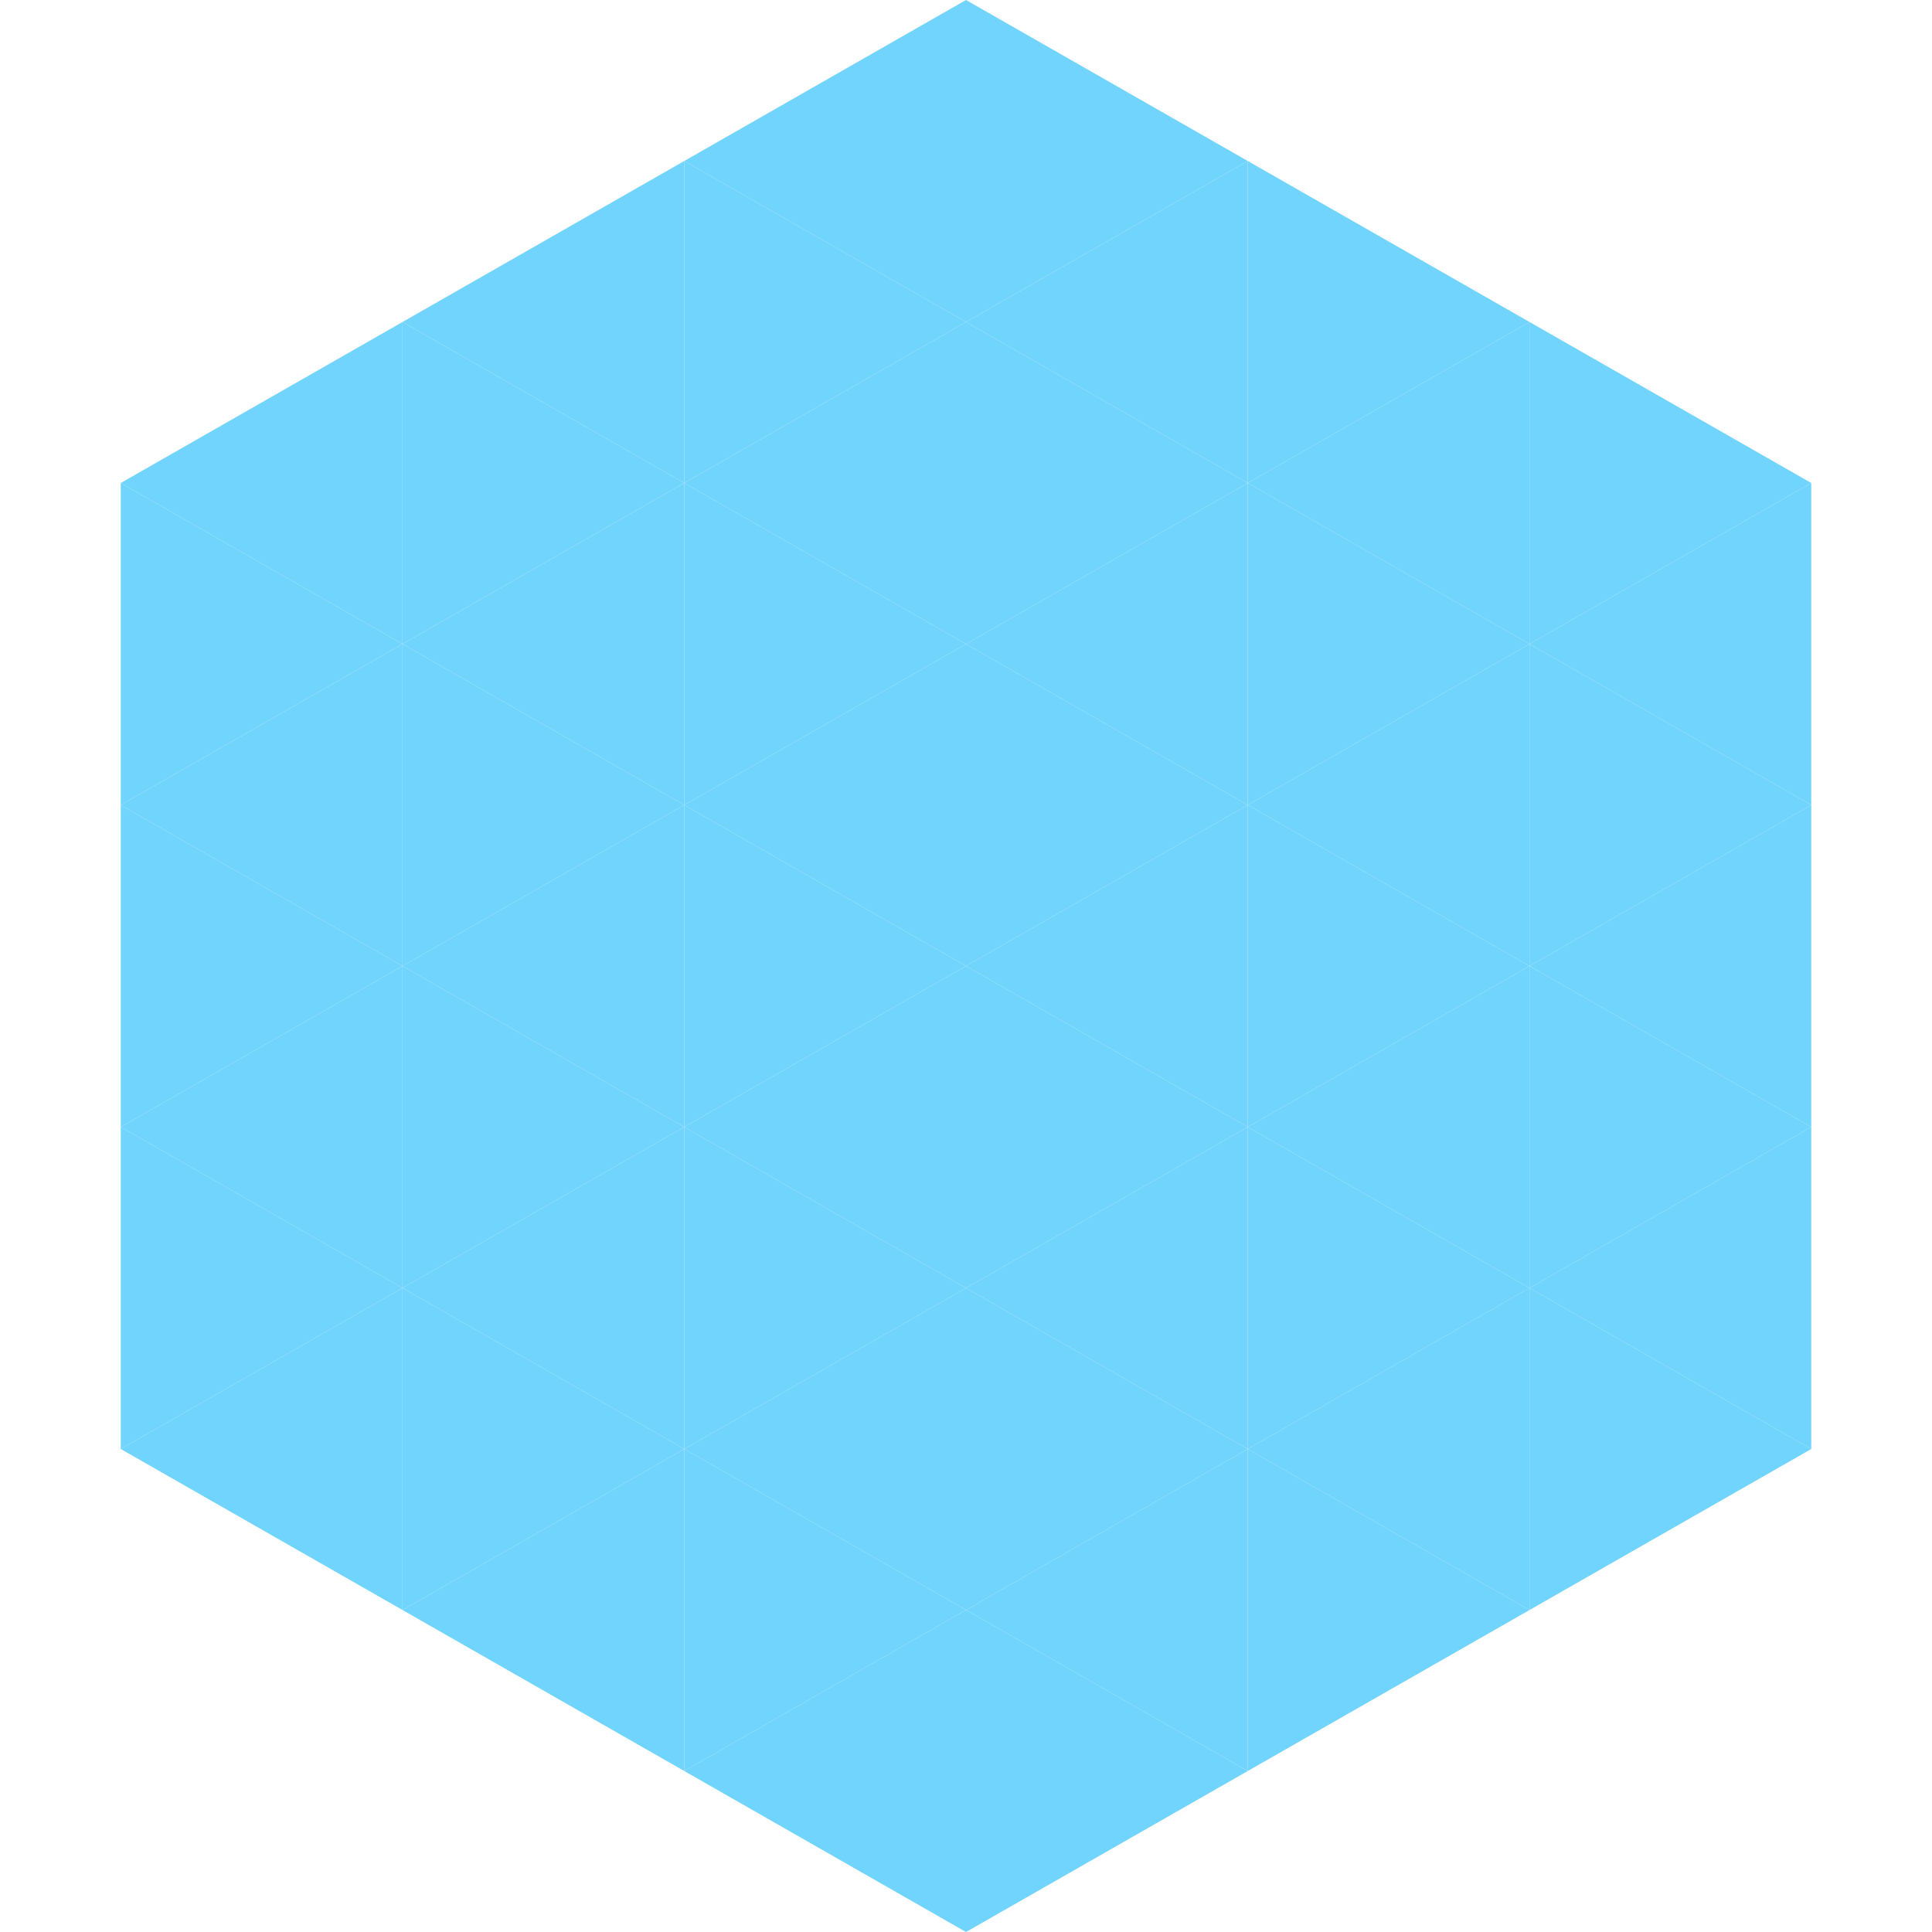 <?xml version="1.0"?>
<!-- Generated by SVGo -->
<svg width="240" height="240"
     xmlns="http://www.w3.org/2000/svg"
     xmlns:xlink="http://www.w3.org/1999/xlink">
<polygon points="50,40 15,60 50,80" style="fill:rgb(112,212,252)" />
<polygon points="190,40 225,60 190,80" style="fill:rgb(112,212,252)" />
<polygon points="15,60 50,80 15,100" style="fill:rgb(112,212,252)" />
<polygon points="225,60 190,80 225,100" style="fill:rgb(112,212,252)" />
<polygon points="50,80 15,100 50,120" style="fill:rgb(112,212,252)" />
<polygon points="190,80 225,100 190,120" style="fill:rgb(112,212,252)" />
<polygon points="15,100 50,120 15,140" style="fill:rgb(112,212,252)" />
<polygon points="225,100 190,120 225,140" style="fill:rgb(112,212,252)" />
<polygon points="50,120 15,140 50,160" style="fill:rgb(112,212,252)" />
<polygon points="190,120 225,140 190,160" style="fill:rgb(112,212,252)" />
<polygon points="15,140 50,160 15,180" style="fill:rgb(112,212,252)" />
<polygon points="225,140 190,160 225,180" style="fill:rgb(112,212,252)" />
<polygon points="50,160 15,180 50,200" style="fill:rgb(112,212,252)" />
<polygon points="190,160 225,180 190,200" style="fill:rgb(112,212,252)" />
<polygon points="15,180 50,200 15,220" style="fill:rgb(255,255,255); fill-opacity:0" />
<polygon points="225,180 190,200 225,220" style="fill:rgb(255,255,255); fill-opacity:0" />
<polygon points="50,0 85,20 50,40" style="fill:rgb(255,255,255); fill-opacity:0" />
<polygon points="190,0 155,20 190,40" style="fill:rgb(255,255,255); fill-opacity:0" />
<polygon points="85,20 50,40 85,60" style="fill:rgb(112,212,252)" />
<polygon points="155,20 190,40 155,60" style="fill:rgb(112,212,252)" />
<polygon points="50,40 85,60 50,80" style="fill:rgb(112,212,252)" />
<polygon points="190,40 155,60 190,80" style="fill:rgb(112,212,252)" />
<polygon points="85,60 50,80 85,100" style="fill:rgb(112,212,252)" />
<polygon points="155,60 190,80 155,100" style="fill:rgb(112,212,252)" />
<polygon points="50,80 85,100 50,120" style="fill:rgb(112,212,252)" />
<polygon points="190,80 155,100 190,120" style="fill:rgb(112,212,252)" />
<polygon points="85,100 50,120 85,140" style="fill:rgb(112,212,252)" />
<polygon points="155,100 190,120 155,140" style="fill:rgb(112,212,252)" />
<polygon points="50,120 85,140 50,160" style="fill:rgb(112,212,252)" />
<polygon points="190,120 155,140 190,160" style="fill:rgb(112,212,252)" />
<polygon points="85,140 50,160 85,180" style="fill:rgb(112,212,252)" />
<polygon points="155,140 190,160 155,180" style="fill:rgb(112,212,252)" />
<polygon points="50,160 85,180 50,200" style="fill:rgb(112,212,252)" />
<polygon points="190,160 155,180 190,200" style="fill:rgb(112,212,252)" />
<polygon points="85,180 50,200 85,220" style="fill:rgb(112,212,252)" />
<polygon points="155,180 190,200 155,220" style="fill:rgb(112,212,252)" />
<polygon points="120,0 85,20 120,40" style="fill:rgb(112,212,252)" />
<polygon points="120,0 155,20 120,40" style="fill:rgb(112,212,252)" />
<polygon points="85,20 120,40 85,60" style="fill:rgb(112,212,252)" />
<polygon points="155,20 120,40 155,60" style="fill:rgb(112,212,252)" />
<polygon points="120,40 85,60 120,80" style="fill:rgb(112,212,252)" />
<polygon points="120,40 155,60 120,80" style="fill:rgb(112,212,252)" />
<polygon points="85,60 120,80 85,100" style="fill:rgb(112,212,252)" />
<polygon points="155,60 120,80 155,100" style="fill:rgb(112,212,252)" />
<polygon points="120,80 85,100 120,120" style="fill:rgb(112,212,252)" />
<polygon points="120,80 155,100 120,120" style="fill:rgb(112,212,252)" />
<polygon points="85,100 120,120 85,140" style="fill:rgb(112,212,252)" />
<polygon points="155,100 120,120 155,140" style="fill:rgb(112,212,252)" />
<polygon points="120,120 85,140 120,160" style="fill:rgb(112,212,252)" />
<polygon points="120,120 155,140 120,160" style="fill:rgb(112,212,252)" />
<polygon points="85,140 120,160 85,180" style="fill:rgb(112,212,252)" />
<polygon points="155,140 120,160 155,180" style="fill:rgb(112,212,252)" />
<polygon points="120,160 85,180 120,200" style="fill:rgb(112,212,252)" />
<polygon points="120,160 155,180 120,200" style="fill:rgb(112,212,252)" />
<polygon points="85,180 120,200 85,220" style="fill:rgb(112,212,252)" />
<polygon points="155,180 120,200 155,220" style="fill:rgb(112,212,252)" />
<polygon points="120,200 85,220 120,240" style="fill:rgb(112,212,252)" />
<polygon points="120,200 155,220 120,240" style="fill:rgb(112,212,252)" />
<polygon points="85,220 120,240 85,260" style="fill:rgb(255,255,255); fill-opacity:0" />
<polygon points="155,220 120,240 155,260" style="fill:rgb(255,255,255); fill-opacity:0" />
</svg>
